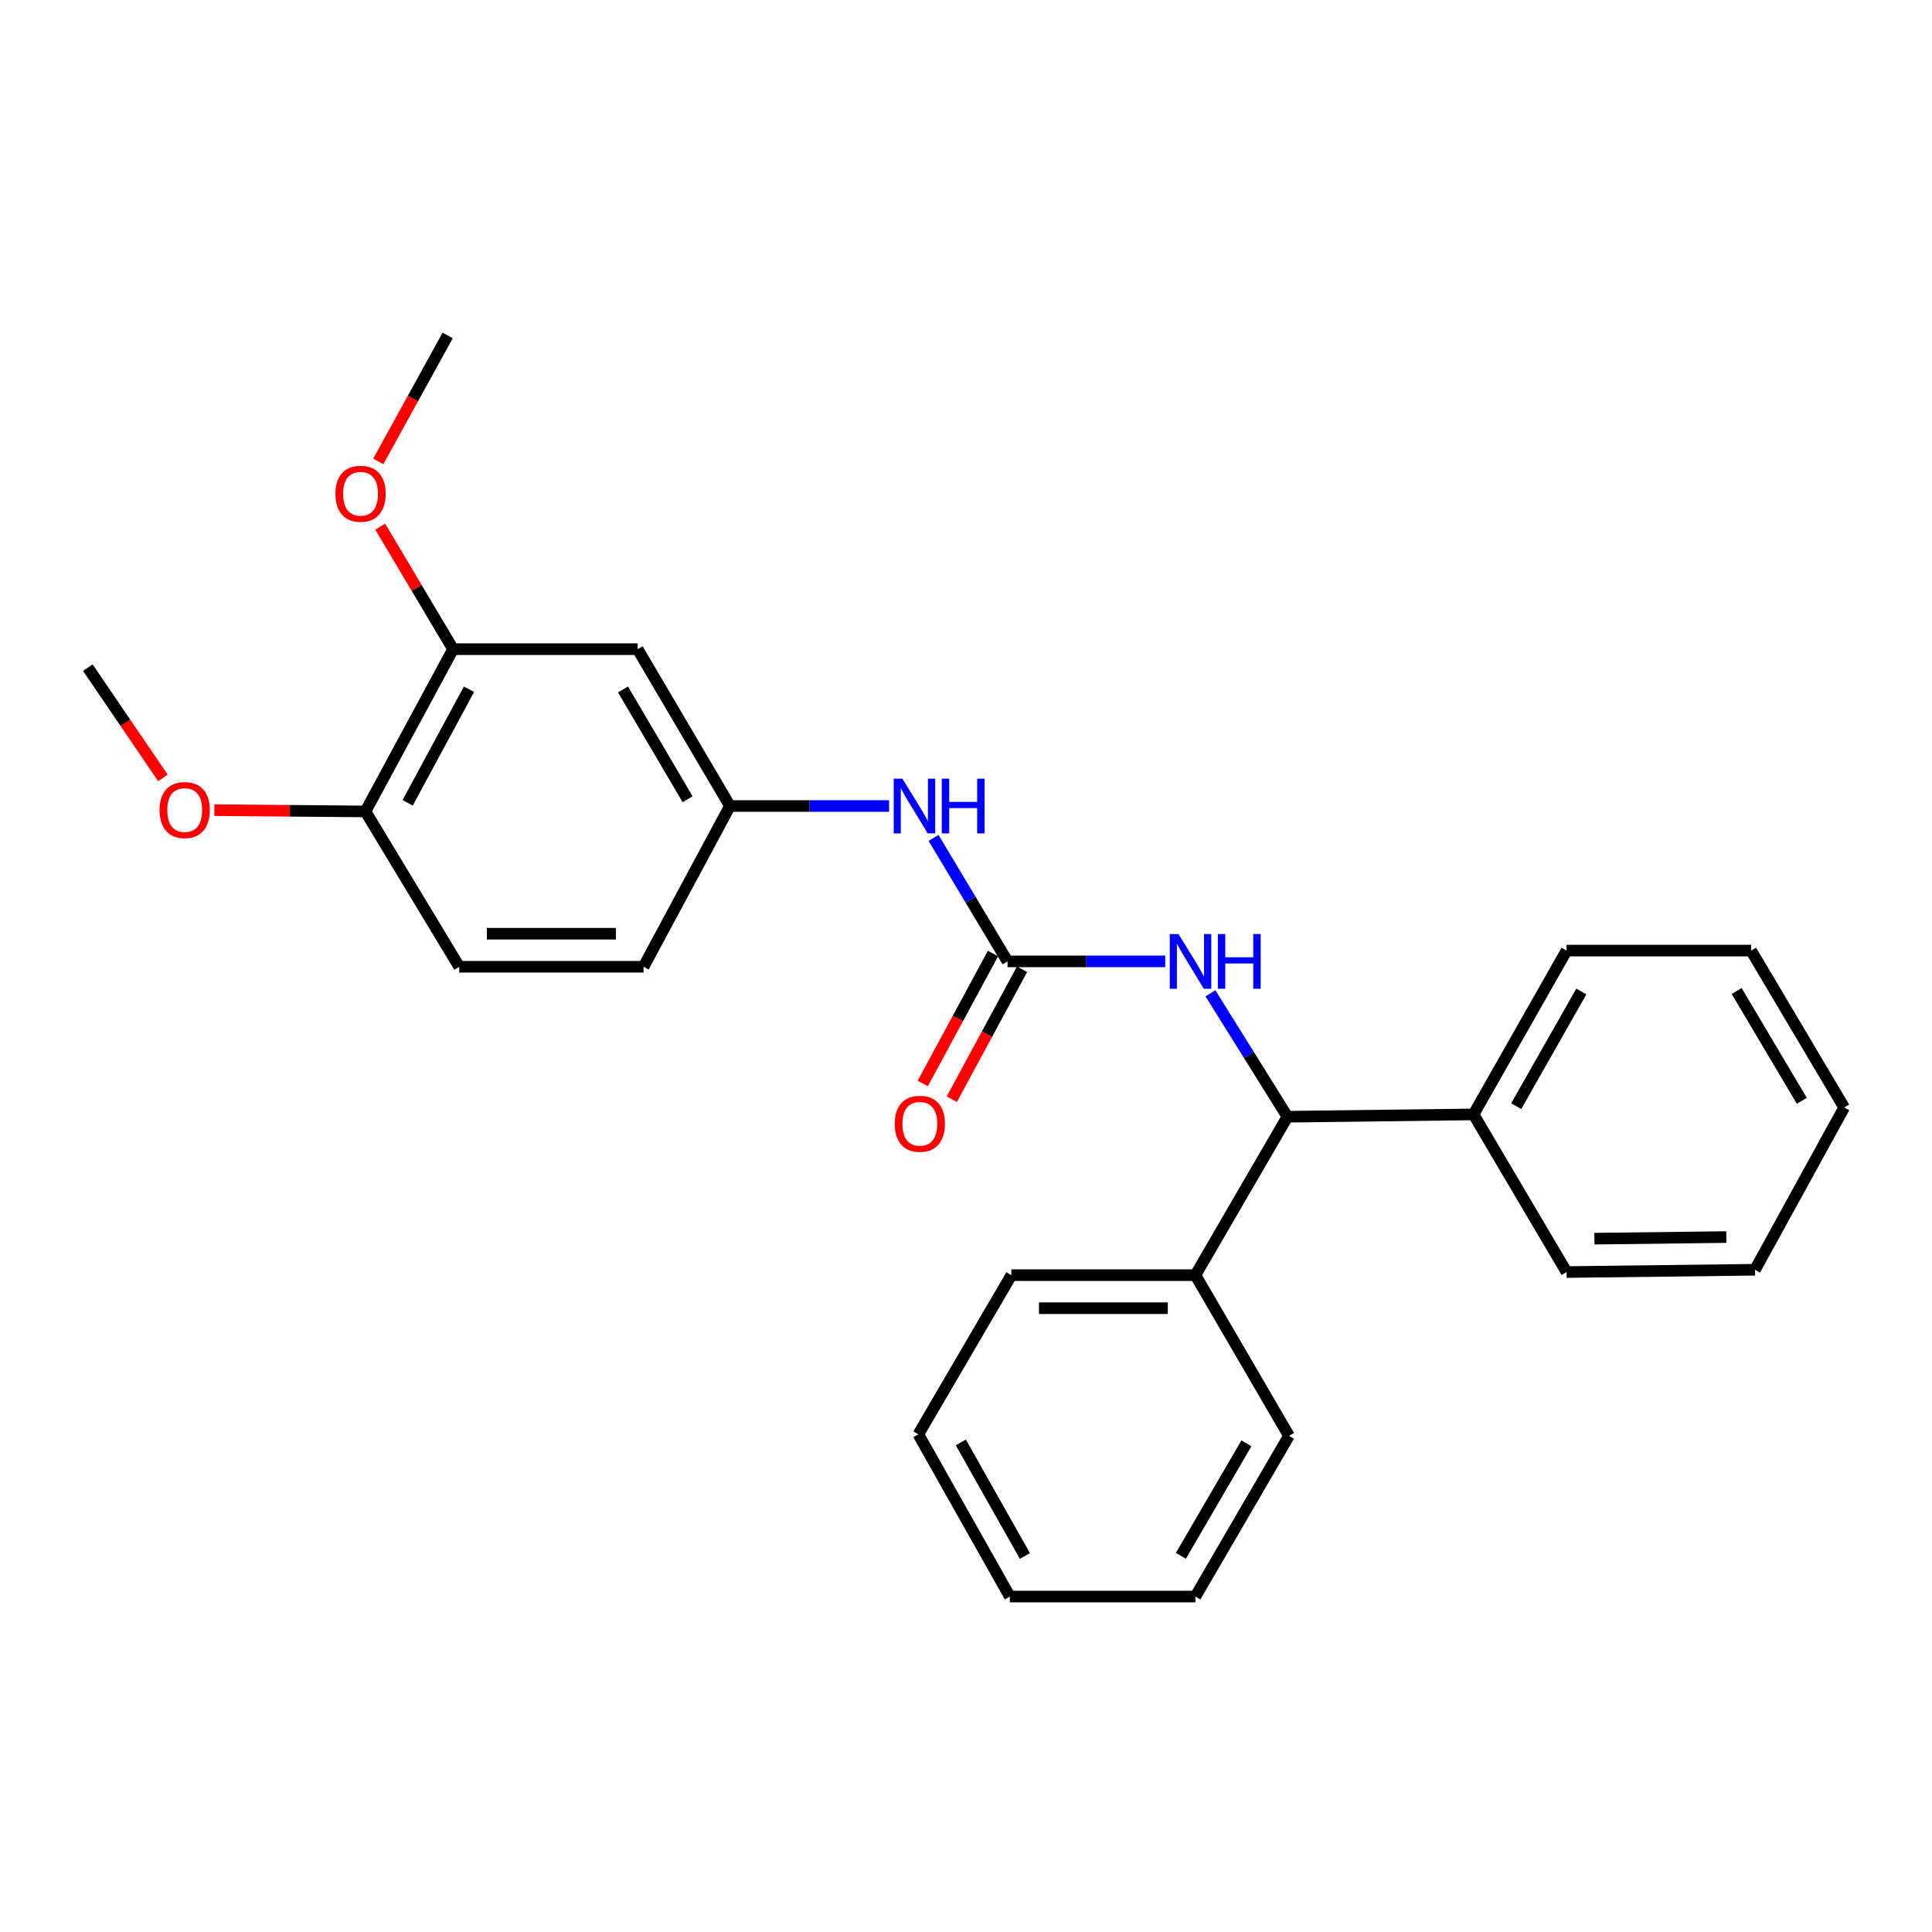 <?xml version='1.0' encoding='iso-8859-1'?>
<svg version='1.1' baseProfile='full'
              xmlns='http://www.w3.org/2000/svg'
                      xmlns:rdkit='http://www.rdkit.org/xml'
                      xmlns:xlink='http://www.w3.org/1999/xlink'
                  xml:space='preserve'
width='1000px' height='1000px' viewBox='0 0 1000 1000'>
<!-- END OF HEADER -->
<rect style='opacity:1.0;fill:#FFFFFF;stroke:none' width='1000' height='1000' x='0' y='0'> </rect>
<path class='bond-0' d='M 521.492,497.615 L 562.301,497.615' style='fill:none;fill-rule:evenodd;stroke:#000000;stroke-width:6px;stroke-linecap:butt;stroke-linejoin:miter;stroke-opacity:1' />
<path class='bond-0' d='M 562.301,497.615 L 603.11,497.615' style='fill:none;fill-rule:evenodd;stroke:#0000FF;stroke-width:6px;stroke-linecap:butt;stroke-linejoin:miter;stroke-opacity:1' />
<path class='bond-2' d='M 521.492,497.615 L 502.349,465.658' style='fill:none;fill-rule:evenodd;stroke:#000000;stroke-width:6px;stroke-linecap:butt;stroke-linejoin:miter;stroke-opacity:1' />
<path class='bond-2' d='M 502.349,465.658 L 483.206,433.701' style='fill:none;fill-rule:evenodd;stroke:#0000FF;stroke-width:6px;stroke-linecap:butt;stroke-linejoin:miter;stroke-opacity:1' />
<path class='bond-6' d='M 513.969,493.549 L 495.791,527.182' style='fill:none;fill-rule:evenodd;stroke:#000000;stroke-width:6px;stroke-linecap:butt;stroke-linejoin:miter;stroke-opacity:1' />
<path class='bond-6' d='M 495.791,527.182 L 477.612,560.814' style='fill:none;fill-rule:evenodd;stroke:#FF0000;stroke-width:6px;stroke-linecap:butt;stroke-linejoin:miter;stroke-opacity:1' />
<path class='bond-6' d='M 529.014,501.681 L 510.836,535.314' style='fill:none;fill-rule:evenodd;stroke:#000000;stroke-width:6px;stroke-linecap:butt;stroke-linejoin:miter;stroke-opacity:1' />
<path class='bond-6' d='M 510.836,535.314 L 492.657,568.946' style='fill:none;fill-rule:evenodd;stroke:#FF0000;stroke-width:6px;stroke-linecap:butt;stroke-linejoin:miter;stroke-opacity:1' />
<path class='bond-1' d='M 626.53,514.144 L 646.452,546.079' style='fill:none;fill-rule:evenodd;stroke:#0000FF;stroke-width:6px;stroke-linecap:butt;stroke-linejoin:miter;stroke-opacity:1' />
<path class='bond-1' d='M 646.452,546.079 L 666.375,578.014' style='fill:none;fill-rule:evenodd;stroke:#000000;stroke-width:6px;stroke-linecap:butt;stroke-linejoin:miter;stroke-opacity:1' />
<path class='bond-8' d='M 666.375,578.014 L 618.736,660.019' style='fill:none;fill-rule:evenodd;stroke:#000000;stroke-width:6px;stroke-linecap:butt;stroke-linejoin:miter;stroke-opacity:1' />
<path class='bond-9' d='M 666.375,578.014 L 762.698,576.817' style='fill:none;fill-rule:evenodd;stroke:#000000;stroke-width:6px;stroke-linecap:butt;stroke-linejoin:miter;stroke-opacity:1' />
<path class='bond-5' d='M 460.193,417.197 L 419.004,417.197' style='fill:none;fill-rule:evenodd;stroke:#0000FF;stroke-width:6px;stroke-linecap:butt;stroke-linejoin:miter;stroke-opacity:1' />
<path class='bond-5' d='M 419.004,417.197 L 377.815,417.197' style='fill:none;fill-rule:evenodd;stroke:#000000;stroke-width:6px;stroke-linecap:butt;stroke-linejoin:miter;stroke-opacity:1' />
<path class='bond-3' d='M 330.043,336.01 L 377.815,417.197' style='fill:none;fill-rule:evenodd;stroke:#000000;stroke-width:6px;stroke-linecap:butt;stroke-linejoin:miter;stroke-opacity:1' />
<path class='bond-3' d='M 322.469,356.861 L 355.909,413.692' style='fill:none;fill-rule:evenodd;stroke:#000000;stroke-width:6px;stroke-linecap:butt;stroke-linejoin:miter;stroke-opacity:1' />
<path class='bond-4' d='M 330.043,336.01 L 234.518,336.01' style='fill:none;fill-rule:evenodd;stroke:#000000;stroke-width:6px;stroke-linecap:butt;stroke-linejoin:miter;stroke-opacity:1' />
<path class='bond-12' d='M 234.518,336.01 L 215.657,304.3' style='fill:none;fill-rule:evenodd;stroke:#000000;stroke-width:6px;stroke-linecap:butt;stroke-linejoin:miter;stroke-opacity:1' />
<path class='bond-12' d='M 215.657,304.3 L 196.795,272.59' style='fill:none;fill-rule:evenodd;stroke:#FF0000;stroke-width:6px;stroke-linecap:butt;stroke-linejoin:miter;stroke-opacity:1' />
<path class='bond-26' d='M 234.518,336.01 L 189.15,420' style='fill:none;fill-rule:evenodd;stroke:#000000;stroke-width:6px;stroke-linecap:butt;stroke-linejoin:miter;stroke-opacity:1' />
<path class='bond-26' d='M 242.76,356.736 L 211.003,415.529' style='fill:none;fill-rule:evenodd;stroke:#000000;stroke-width:6px;stroke-linecap:butt;stroke-linejoin:miter;stroke-opacity:1' />
<path class='bond-11' d='M 377.815,417.197 L 333.093,500.399' style='fill:none;fill-rule:evenodd;stroke:#000000;stroke-width:6px;stroke-linecap:butt;stroke-linejoin:miter;stroke-opacity:1' />
<path class='bond-7' d='M 189.15,420 L 237.701,500.399' style='fill:none;fill-rule:evenodd;stroke:#000000;stroke-width:6px;stroke-linecap:butt;stroke-linejoin:miter;stroke-opacity:1' />
<path class='bond-13' d='M 189.15,420 L 150.045,419.667' style='fill:none;fill-rule:evenodd;stroke:#000000;stroke-width:6px;stroke-linecap:butt;stroke-linejoin:miter;stroke-opacity:1' />
<path class='bond-13' d='M 150.045,419.667 L 110.941,419.333' style='fill:none;fill-rule:evenodd;stroke:#FF0000;stroke-width:6px;stroke-linecap:butt;stroke-linejoin:miter;stroke-opacity:1' />
<path class='bond-16' d='M 618.736,660.019 L 523.477,660.019' style='fill:none;fill-rule:evenodd;stroke:#000000;stroke-width:6px;stroke-linecap:butt;stroke-linejoin:miter;stroke-opacity:1' />
<path class='bond-16' d='M 604.447,677.121 L 537.766,677.121' style='fill:none;fill-rule:evenodd;stroke:#000000;stroke-width:6px;stroke-linecap:butt;stroke-linejoin:miter;stroke-opacity:1' />
<path class='bond-17' d='M 618.736,660.019 L 667.173,743.192' style='fill:none;fill-rule:evenodd;stroke:#000000;stroke-width:6px;stroke-linecap:butt;stroke-linejoin:miter;stroke-opacity:1' />
<path class='bond-14' d='M 762.698,576.817 L 810.85,492.029' style='fill:none;fill-rule:evenodd;stroke:#000000;stroke-width:6px;stroke-linecap:butt;stroke-linejoin:miter;stroke-opacity:1' />
<path class='bond-14' d='M 784.792,572.544 L 818.498,513.192' style='fill:none;fill-rule:evenodd;stroke:#000000;stroke-width:6px;stroke-linecap:butt;stroke-linejoin:miter;stroke-opacity:1' />
<path class='bond-15' d='M 762.698,576.817 L 810.85,658.413' style='fill:none;fill-rule:evenodd;stroke:#000000;stroke-width:6px;stroke-linecap:butt;stroke-linejoin:miter;stroke-opacity:1' />
<path class='bond-10' d='M 237.701,500.399 L 333.093,500.399' style='fill:none;fill-rule:evenodd;stroke:#000000;stroke-width:6px;stroke-linecap:butt;stroke-linejoin:miter;stroke-opacity:1' />
<path class='bond-10' d='M 252.01,483.297 L 318.784,483.297' style='fill:none;fill-rule:evenodd;stroke:#000000;stroke-width:6px;stroke-linecap:butt;stroke-linejoin:miter;stroke-opacity:1' />
<path class='bond-18' d='M 195.798,238.831 L 213.757,206.228' style='fill:none;fill-rule:evenodd;stroke:#FF0000;stroke-width:6px;stroke-linecap:butt;stroke-linejoin:miter;stroke-opacity:1' />
<path class='bond-18' d='M 213.757,206.228 L 231.715,173.625' style='fill:none;fill-rule:evenodd;stroke:#000000;stroke-width:6px;stroke-linecap:butt;stroke-linejoin:miter;stroke-opacity:1' />
<path class='bond-19' d='M 84.332,402.655 L 64.894,374.111' style='fill:none;fill-rule:evenodd;stroke:#FF0000;stroke-width:6px;stroke-linecap:butt;stroke-linejoin:miter;stroke-opacity:1' />
<path class='bond-19' d='M 64.894,374.111 L 45.455,345.568' style='fill:none;fill-rule:evenodd;stroke:#000000;stroke-width:6px;stroke-linecap:butt;stroke-linejoin:miter;stroke-opacity:1' />
<path class='bond-20' d='M 810.85,492.029 L 906.375,492.029' style='fill:none;fill-rule:evenodd;stroke:#000000;stroke-width:6px;stroke-linecap:butt;stroke-linejoin:miter;stroke-opacity:1' />
<path class='bond-23' d='M 810.85,658.413 L 908.379,657.225' style='fill:none;fill-rule:evenodd;stroke:#000000;stroke-width:6px;stroke-linecap:butt;stroke-linejoin:miter;stroke-opacity:1' />
<path class='bond-23' d='M 825.271,641.134 L 893.542,640.303' style='fill:none;fill-rule:evenodd;stroke:#000000;stroke-width:6px;stroke-linecap:butt;stroke-linejoin:miter;stroke-opacity:1' />
<path class='bond-22' d='M 523.477,660.019 L 475.325,742.403' style='fill:none;fill-rule:evenodd;stroke:#000000;stroke-width:6px;stroke-linecap:butt;stroke-linejoin:miter;stroke-opacity:1' />
<path class='bond-21' d='M 667.173,743.192 L 618.736,826.375' style='fill:none;fill-rule:evenodd;stroke:#000000;stroke-width:6px;stroke-linecap:butt;stroke-linejoin:miter;stroke-opacity:1' />
<path class='bond-21' d='M 645.128,747.064 L 611.223,805.291' style='fill:none;fill-rule:evenodd;stroke:#000000;stroke-width:6px;stroke-linecap:butt;stroke-linejoin:miter;stroke-opacity:1' />
<path class='bond-27' d='M 906.375,492.029 L 954.545,573.235' style='fill:none;fill-rule:evenodd;stroke:#000000;stroke-width:6px;stroke-linecap:butt;stroke-linejoin:miter;stroke-opacity:1' />
<path class='bond-27' d='M 898.891,512.935 L 932.611,569.779' style='fill:none;fill-rule:evenodd;stroke:#000000;stroke-width:6px;stroke-linecap:butt;stroke-linejoin:miter;stroke-opacity:1' />
<path class='bond-24' d='M 618.736,826.375 L 522.689,826.375' style='fill:none;fill-rule:evenodd;stroke:#000000;stroke-width:6px;stroke-linecap:butt;stroke-linejoin:miter;stroke-opacity:1' />
<path class='bond-28' d='M 475.325,742.403 L 522.689,826.375' style='fill:none;fill-rule:evenodd;stroke:#000000;stroke-width:6px;stroke-linecap:butt;stroke-linejoin:miter;stroke-opacity:1' />
<path class='bond-28' d='M 497.326,746.597 L 530.48,805.377' style='fill:none;fill-rule:evenodd;stroke:#000000;stroke-width:6px;stroke-linecap:butt;stroke-linejoin:miter;stroke-opacity:1' />
<path class='bond-25' d='M 908.379,657.225 L 954.545,573.235' style='fill:none;fill-rule:evenodd;stroke:#000000;stroke-width:6px;stroke-linecap:butt;stroke-linejoin:miter;stroke-opacity:1' />
<path  class='atom-1' d='M 609.958 483.455
L 619.238 498.455
Q 620.158 499.935, 621.638 502.615
Q 623.118 505.295, 623.198 505.455
L 623.198 483.455
L 626.958 483.455
L 626.958 511.775
L 623.078 511.775
L 613.118 495.375
Q 611.958 493.455, 610.718 491.255
Q 609.518 489.055, 609.158 488.375
L 609.158 511.775
L 605.478 511.775
L 605.478 483.455
L 609.958 483.455
' fill='#0000FF'/>
<path  class='atom-1' d='M 630.358 483.455
L 634.198 483.455
L 634.198 495.495
L 648.678 495.495
L 648.678 483.455
L 652.518 483.455
L 652.518 511.775
L 648.678 511.775
L 648.678 498.695
L 634.198 498.695
L 634.198 511.775
L 630.358 511.775
L 630.358 483.455
' fill='#0000FF'/>
<path  class='atom-3' d='M 467.061 403.037
L 476.341 418.037
Q 477.261 419.517, 478.741 422.197
Q 480.221 424.877, 480.301 425.037
L 480.301 403.037
L 484.061 403.037
L 484.061 431.357
L 480.181 431.357
L 470.221 414.957
Q 469.061 413.037, 467.821 410.837
Q 466.621 408.637, 466.261 407.957
L 466.261 431.357
L 462.581 431.357
L 462.581 403.037
L 467.061 403.037
' fill='#0000FF'/>
<path  class='atom-3' d='M 487.461 403.037
L 491.301 403.037
L 491.301 415.077
L 505.781 415.077
L 505.781 403.037
L 509.621 403.037
L 509.621 431.357
L 505.781 431.357
L 505.781 418.277
L 491.301 418.277
L 491.301 431.357
L 487.461 431.357
L 487.461 403.037
' fill='#0000FF'/>
<path  class='atom-7' d='M 463.105 581.667
Q 463.105 574.867, 466.465 571.067
Q 469.825 567.267, 476.105 567.267
Q 482.385 567.267, 485.745 571.067
Q 489.105 574.867, 489.105 581.667
Q 489.105 588.547, 485.705 592.467
Q 482.305 596.347, 476.105 596.347
Q 469.865 596.347, 466.465 592.467
Q 463.105 588.587, 463.105 581.667
M 476.105 593.147
Q 480.425 593.147, 482.745 590.267
Q 485.105 587.347, 485.105 581.667
Q 485.105 576.107, 482.745 573.307
Q 480.425 570.467, 476.105 570.467
Q 471.785 570.467, 469.425 573.267
Q 467.105 576.067, 467.105 581.667
Q 467.105 587.387, 469.425 590.267
Q 471.785 593.147, 476.105 593.147
' fill='#FF0000'/>
<path  class='atom-13' d='M 173.623 255.567
Q 173.623 248.767, 176.983 244.967
Q 180.343 241.167, 186.623 241.167
Q 192.903 241.167, 196.263 244.967
Q 199.623 248.767, 199.623 255.567
Q 199.623 262.447, 196.223 266.367
Q 192.823 270.247, 186.623 270.247
Q 180.383 270.247, 176.983 266.367
Q 173.623 262.487, 173.623 255.567
M 186.623 267.047
Q 190.943 267.047, 193.263 264.167
Q 195.623 261.247, 195.623 255.567
Q 195.623 250.007, 193.263 247.207
Q 190.943 244.367, 186.623 244.367
Q 182.303 244.367, 179.943 247.167
Q 177.623 249.967, 177.623 255.567
Q 177.623 261.287, 179.943 264.167
Q 182.303 267.047, 186.623 267.047
' fill='#FF0000'/>
<path  class='atom-14' d='M 82.602 419.282
Q 82.602 412.482, 85.962 408.682
Q 89.322 404.882, 95.602 404.882
Q 101.882 404.882, 105.242 408.682
Q 108.602 412.482, 108.602 419.282
Q 108.602 426.162, 105.202 430.082
Q 101.802 433.962, 95.602 433.962
Q 89.362 433.962, 85.962 430.082
Q 82.602 426.202, 82.602 419.282
M 95.602 430.762
Q 99.922 430.762, 102.242 427.882
Q 104.602 424.962, 104.602 419.282
Q 104.602 413.722, 102.242 410.922
Q 99.922 408.082, 95.602 408.082
Q 91.282 408.082, 88.922 410.882
Q 86.602 413.682, 86.602 419.282
Q 86.602 425.002, 88.922 427.882
Q 91.282 430.762, 95.602 430.762
' fill='#FF0000'/>
</svg>
